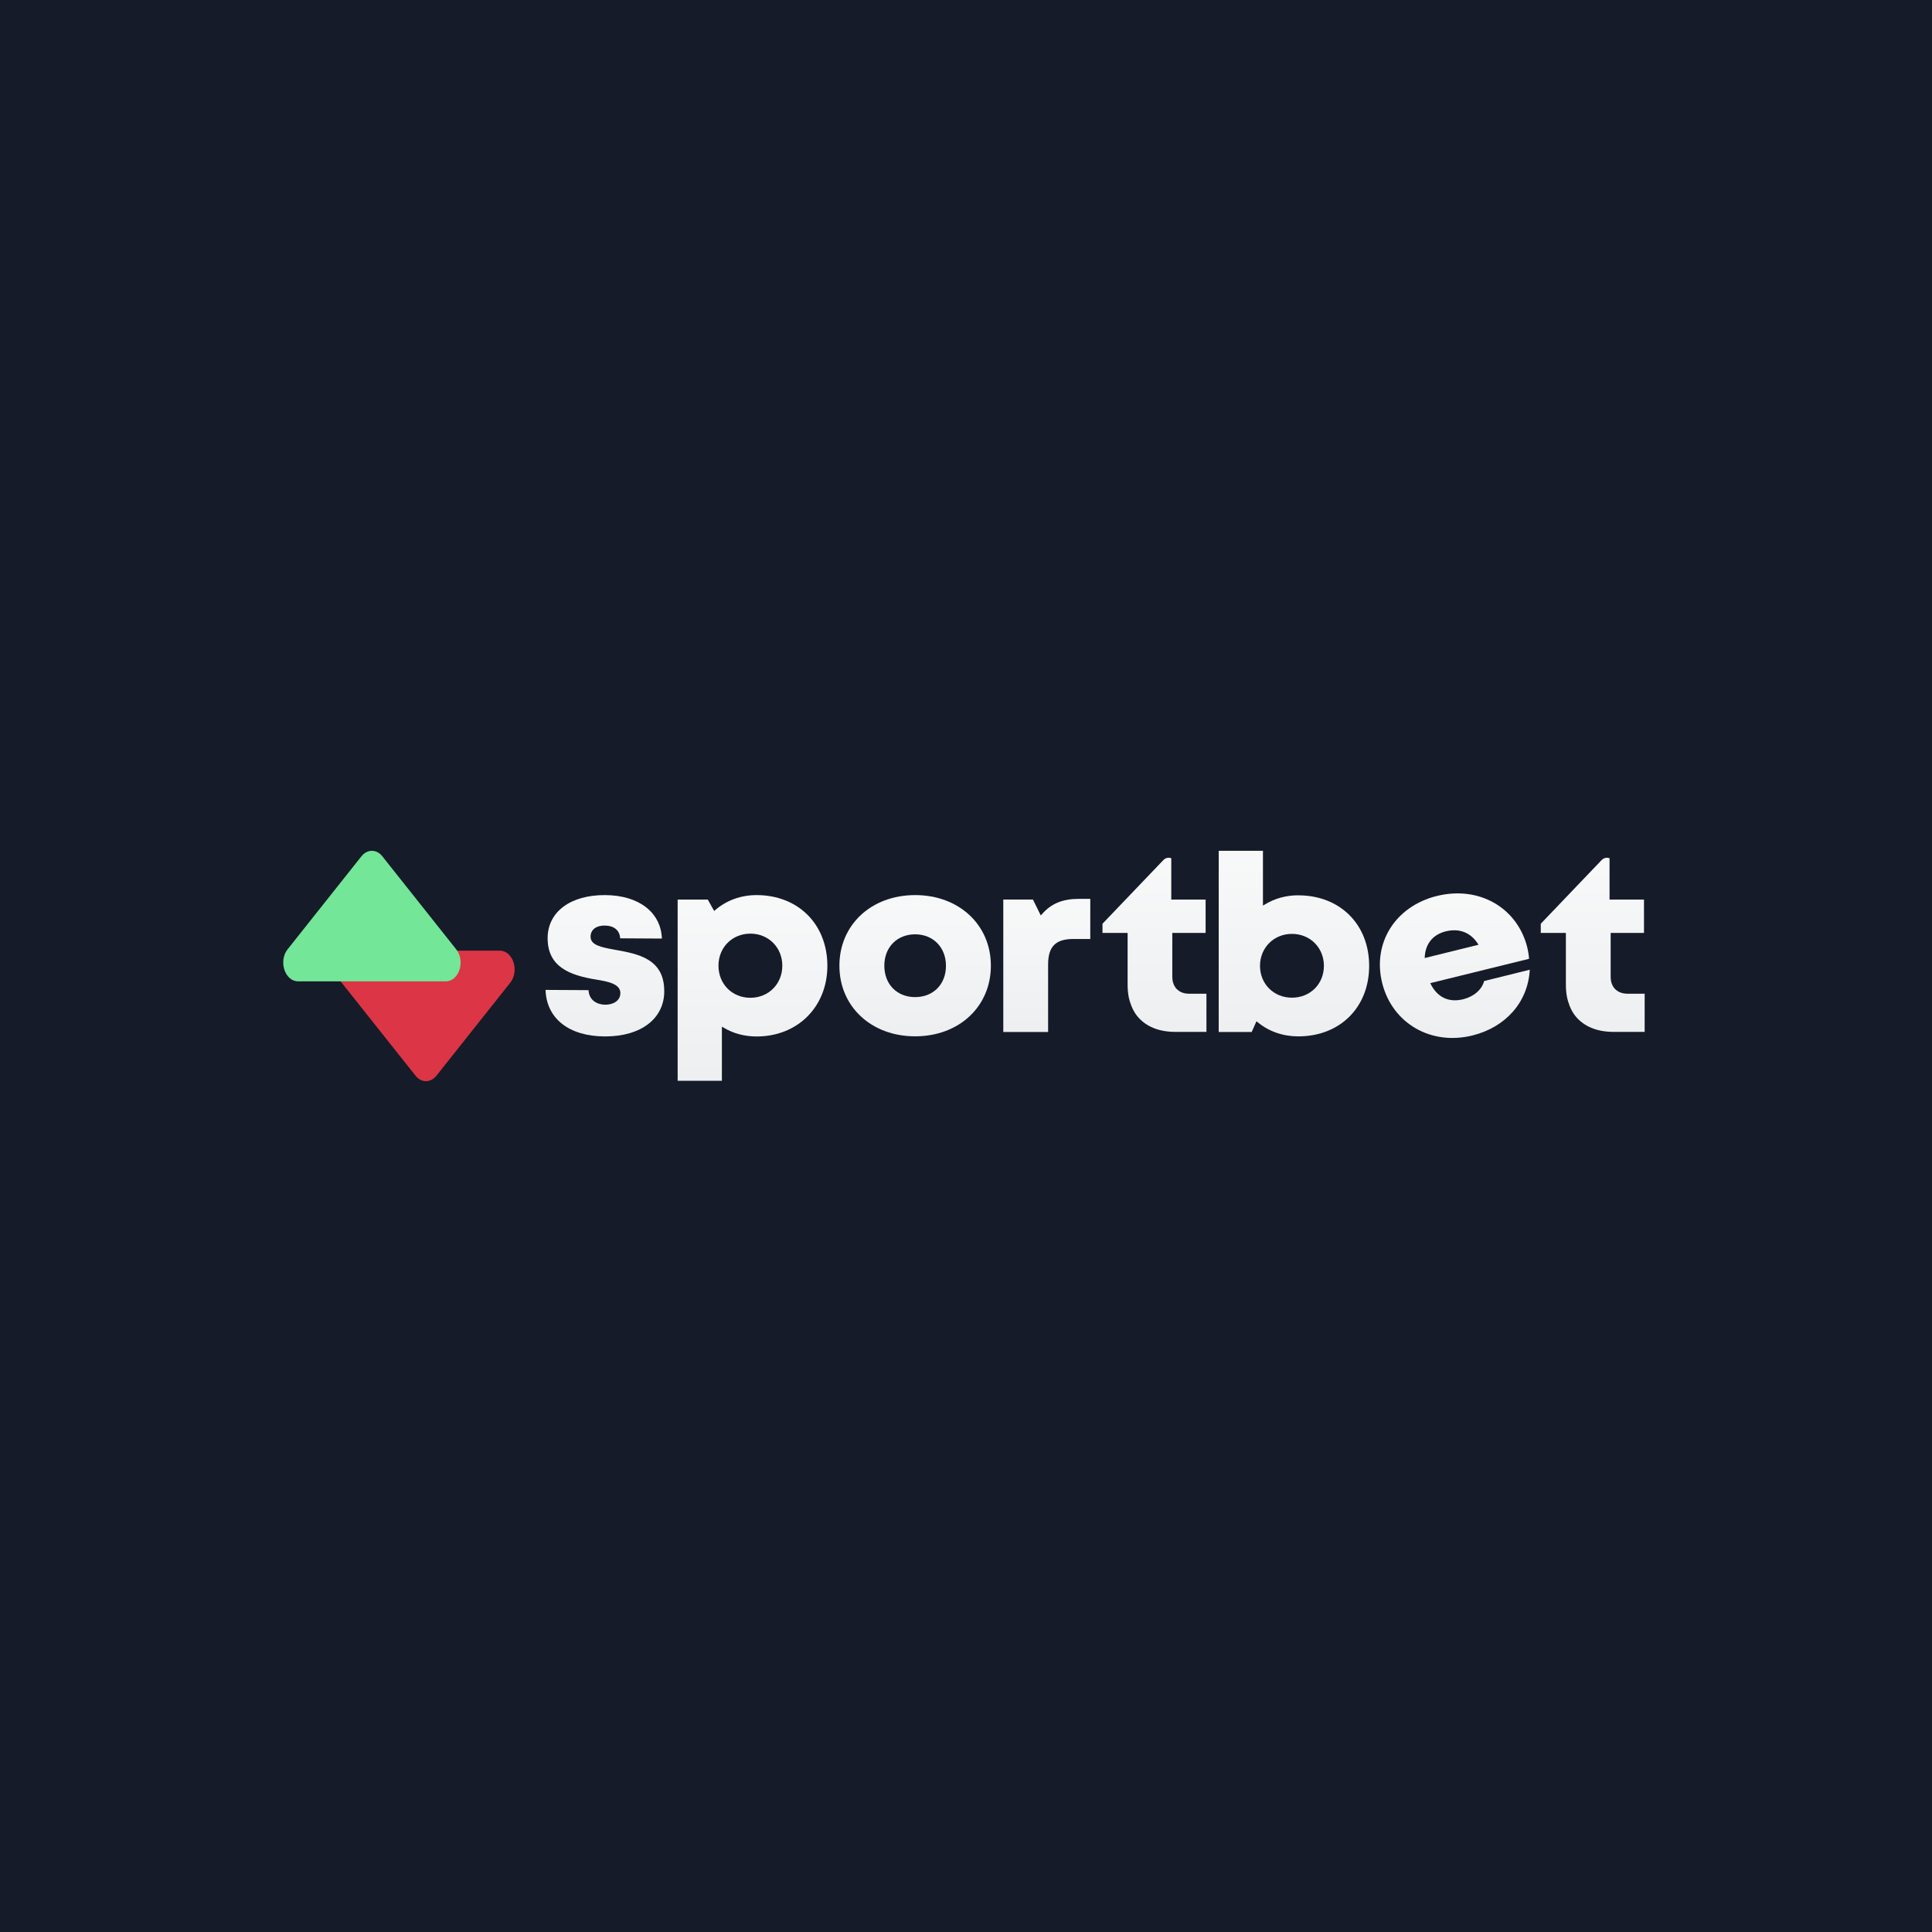 <?xml version="1.0" encoding="UTF-8"?>
<svg id="Artwork_-_logos" data-name="Artwork - logos" xmlns="http://www.w3.org/2000/svg" xmlns:xlink="http://www.w3.org/1999/xlink" viewBox="0 0 400 400">
  <defs>
    <style>
      .cls-1 {
        fill: none;
      }

      .cls-2 {
        fill: url(#linear-gradient-8);
      }

      .cls-3 {
        fill: url(#linear-gradient-7);
      }

      .cls-4 {
        fill: url(#linear-gradient-5);
      }

      .cls-5 {
        fill: url(#linear-gradient-6);
      }

      .cls-6 {
        fill: url(#linear-gradient-9);
      }

      .cls-7 {
        fill: url(#linear-gradient-4);
      }

      .cls-8 {
        fill: url(#linear-gradient-3);
      }

      .cls-9 {
        fill: url(#linear-gradient-2);
      }

      .cls-10 {
        fill: url(#linear-gradient);
      }

      .cls-11 {
        fill: #dc3545;
      }

      .cls-12 {
        fill: url(#linear-gradient-10);
      }

      .cls-13 {
        fill: url(#linear-gradient-11);
      }

      .cls-14 {
        fill: #151b28;
      }

      .cls-15 {
        clip-path: url(#clippath);
      }

      .cls-16 {
        fill: #73e698;
      }
    </style>
    <clipPath id="clippath">
      <rect class="cls-1" x="58.63" y="176.15" width="282.75" height="47.69"/>
    </clipPath>
    <linearGradient id="linear-gradient" x1="301.21" y1="6545.44" x2="301.21" y2="6636.58" gradientTransform="translate(0 6802) scale(1 -1)" gradientUnits="userSpaceOnUse">
      <stop offset="0" stop-color="#dee1e3"/>
      <stop offset="1" stop-color="#fff"/>
    </linearGradient>
    <linearGradient id="linear-gradient-2" x1="125.23" y1="6546.71" x2="125.23" y2="6635.79" xlink:href="#linear-gradient"/>
    <linearGradient id="linear-gradient-3" x1="155.82" y1="6524.74" x2="155.82" y2="6641.79" xlink:href="#linear-gradient"/>
    <linearGradient id="linear-gradient-4" x1="189.47" y1="6546.71" x2="189.47" y2="6635.79" xlink:href="#linear-gradient"/>
    <linearGradient id="linear-gradient-5" x1="216.72" y1="6549.97" x2="216.72" y2="6633.9" xlink:href="#linear-gradient"/>
    <linearGradient id="linear-gradient-6" x1="246.17" y1="6538.16" x2="246.17" y2="6647.97" xlink:href="#linear-gradient"/>
    <linearGradient id="linear-gradient-7" x1="267.9" y1="6533.96" x2="267.9" y2="6650.94" xlink:href="#linear-gradient"/>
    <linearGradient id="linear-gradient-8" x1="233.57" y1="6576.64" x2="233.57" y2="6617.66" xlink:href="#linear-gradient"/>
    <linearGradient id="linear-gradient-9" x1="239.02" y1="6538.16" x2="239.02" y2="6647.97" xlink:href="#linear-gradient"/>
    <linearGradient id="linear-gradient-10" x1="324.3" y1="6576.64" x2="324.3" y2="6617.66" xlink:href="#linear-gradient"/>
    <linearGradient id="linear-gradient-11" x1="329.75" y1="6538.16" x2="329.75" y2="6647.97" xlink:href="#linear-gradient"/>
  </defs>
  <rect class="cls-14" width="400" height="400"/>
  <g class="cls-15">
    <g>
      <path class="cls-10" d="M316.16,195.99c.21.81.35,1.64.42,2.52l-20.46,5.04c1.41,2.96,3.84,4.07,6.83,3.33,2.21-.56,3.84-1.97,4.33-3.77l9.44-2.34c-.35,6.66-4.94,11.89-11.86,13.61-8.59,2.13-16.55-2.48-18.67-10.76-2.12-8.31,2.64-15.97,11.3-18.12,8.87-2.18,16.62,2.55,18.67,10.48ZM294.98,198.35l11.13-2.75c-1.53-2.5-3.88-3.47-6.76-2.78-2.75.69-4.31,2.66-4.38,5.53Z"/>
      <path class="cls-9" d="M137.52,205.24c.05-6.76-5.51-7.75-9.96-8.56l-.28-.05c-2.71-.49-5.04-.93-5.01-2.71,0-1.41,1.15-2.31,2.9-2.29,1.95,0,3.13.97,3.23,2.64l8.64.05c-.21-5.44-4.78-8.96-11.72-9-7.2-.05-11.91,3.45-11.94,8.89-.02,6.09,4.78,7.73,9.98,8.59,2.38.39,5.08.86,5.08,2.8,0,1.67-1.6,2.41-3.06,2.41-2.1-.02-3.44-1.16-3.53-3.01l-8.9-.05c.19,5.92,4.85,9.6,12.22,9.63h.14c7.39,0,12.19-3.66,12.22-9.33Z"/>
      <path class="cls-8" d="M156.65,185.32c-3.23,0-6.19,1.06-8.55,3.08l-.24.21-1.32-2.36h-6.24v37.51h9.16v-11.2l.4.23c2.02,1.2,4.31,1.8,6.8,1.8,8.5,0,14.64-6.16,14.64-14.65-.02-8.61-6.05-14.62-14.67-14.62ZM155.36,206.58c-3.77,0-6.61-2.85-6.61-6.64s2.85-6.64,6.61-6.64,6.61,2.87,6.61,6.64-2.85,6.64-6.61,6.64Z"/>
      <path class="cls-7" d="M189.47,185.32c-9.09,0-15.68,6.16-15.68,14.62s6.59,14.62,15.68,14.62,15.68-6.16,15.68-14.62-6.59-14.62-15.68-14.62ZM189.47,206.44c-3.77,0-6.38-2.66-6.38-6.5s2.64-6.5,6.38-6.5,6.38,2.73,6.38,6.5c.02,3.82-2.61,6.5-6.38,6.5Z"/>
      <path class="cls-4" d="M223.37,186.1c-3.37,0-5.72.97-7.63,3.15l-.26.28-1.62-3.29h-6.14v27.42h9.28v-13.95c0-3.73,1.55-5.3,5.18-5.3h3.55v-8.31h-2.35Z"/>
      <path class="cls-5" d="M249.62,186.24v6.9-6.9ZM243.38,204.45c.26.35.59.62.97.83-.4-.21-.71-.49-.97-.83ZM242.72,202.28v-9.14,9.14c0,.88.21,1.62.64,2.18-.4-.56-.64-1.3-.64-2.18Z"/>
      <path class="cls-3" d="M268.8,185.36c-2.5,0-4.9.65-6.92,1.9l-.4.23v-11.34h-9.16v37.51h6.83l.99-2.22.26.21c2.33,1.92,5.23,2.92,8.4,2.92,8.64,0,14.67-6.02,14.67-14.6s-6.03-14.6-14.67-14.6ZM267.48,206.56c-3.77,0-6.61-2.85-6.61-6.59s2.85-6.62,6.61-6.62,6.62,2.85,6.62,6.62-2.85,6.59-6.62,6.59Z"/>
      <path class="cls-2" d="M233.44,203.92v-10.78,10.78c0,.95.09,1.85.26,2.68-.17-.83-.26-1.74-.26-2.68Z"/>
      <path class="cls-6" d="M249.78,205.73v7.91h-6.47c-3.46,0-6.14-1.16-7.84-3.24-.28-.35-.54-.72-.75-1.13-.14-.25-.28-.53-.4-.83-.07-.14-.12-.28-.17-.44-.07-.23-.17-.46-.24-.69-.07-.23-.12-.49-.19-.72-.17-.83-.26-1.71-.26-2.68v-10.76h-5.2v-1.9l12.59-13.17c.47-.49,1.08-.6,1.65-.39v8.56h7.11v6.9h-6.9v9.14c0,.88.24,1.62.66,2.18.26.35.59.62.96.83.14.09.31.16.47.21.42.16.92.23,1.46.23h3.51Z"/>
      <path class="cls-12" d="M324.17,203.92v-10.78,10.78c0,.95.1,1.85.26,2.68-.16-.83-.26-1.74-.26-2.68Z"/>
      <path class="cls-13" d="M340.51,205.73v7.91h-6.47c-3.46,0-6.14-1.16-7.84-3.24-.28-.35-.54-.72-.75-1.13-.14-.25-.28-.53-.4-.83-.07-.14-.12-.28-.16-.44-.07-.23-.17-.46-.24-.69-.07-.23-.12-.49-.19-.72-.17-.83-.26-1.71-.26-2.68v-10.76h-5.2v-1.9l12.59-13.17c.47-.49,1.08-.6,1.65-.39v8.56h7.13v6.9h-6.9v9.14c0,.88.24,1.62.66,2.18.26.35.59.62.97.83.14.09.3.16.47.21.42.16.92.23,1.46.23h3.48Z"/>
      <path class="cls-11" d="M72.89,196.82h30.57c2.75,0,4.12,4.18,2.19,6.63l-15.28,19.25c-1.21,1.53-3.16,1.53-4.35,0l-15.29-19.25c-1.95-2.42-.58-6.63,2.16-6.63Z"/>
      <path class="cls-16" d="M92.29,203.18h-30.56c-2.74,0-4.12-4.18-2.19-6.63l15.28-19.25c1.21-1.53,3.16-1.53,4.35,0l15.28,19.25c1.95,2.45.58,6.63-2.16,6.63Z"/>
    </g>
  </g>
</svg>